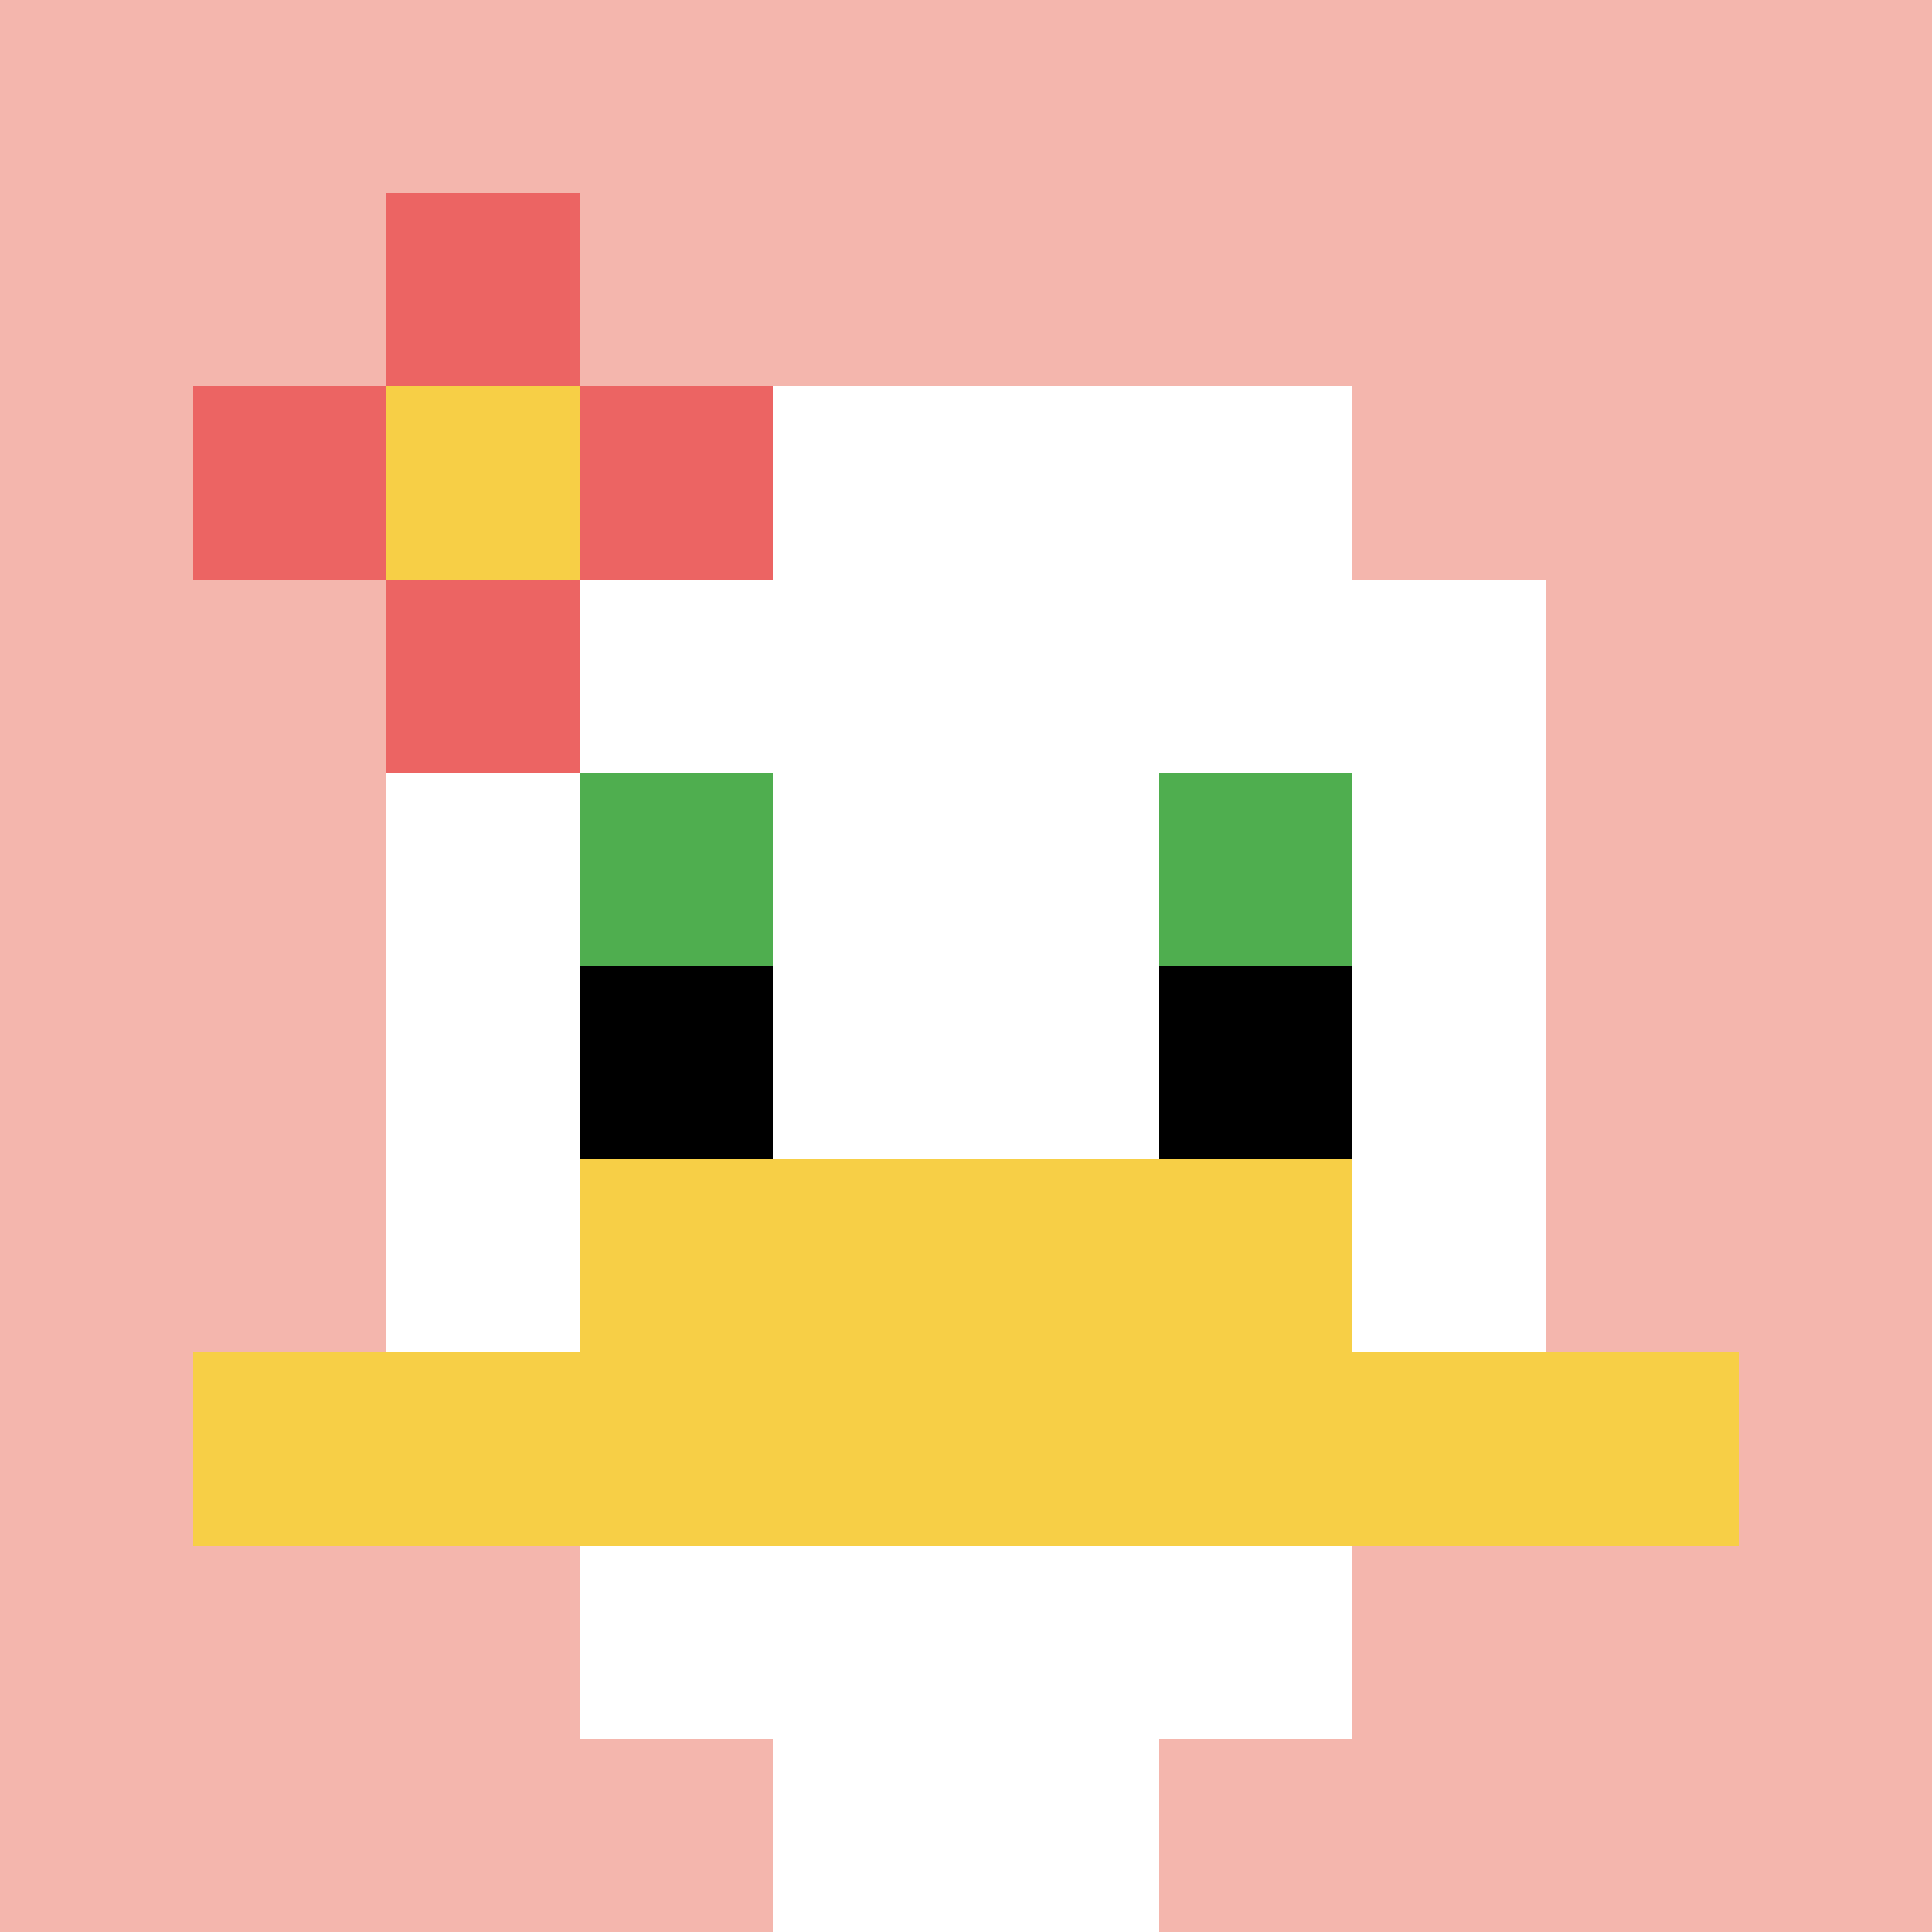 <svg xmlns="http://www.w3.org/2000/svg" version="1.1" width="750" height="750"><title>'goose-pfp-245414' by Dmitri Cherniak</title><desc>seed=245414
backgroundColor=#ffffff
padding=20
innerPadding=0
timeout=500
dimension=1
border=false
Save=function(){return n.handleSave()}
frame=1

Rendered at Sun Sep 15 2024 23:55:26 GMT+0800 (台北標準時間)
Generated in 1ms
</desc><defs></defs><rect width="100%" height="100%" fill="#ffffff"></rect><g><g id="0-0"><rect x="0" y="0" height="750" width="750" fill="#F4B6AD"></rect><g><rect id="0-0-3-2-4-7" x="225" y="150" width="300" height="525" fill="#ffffff"></rect><rect id="0-0-2-3-6-5" x="150" y="225" width="450" height="375" fill="#ffffff"></rect><rect id="0-0-4-8-2-2" x="300" y="600" width="150" height="150" fill="#ffffff"></rect><rect id="0-0-1-7-8-1" x="75" y="525" width="600" height="75" fill="#F7CF46"></rect><rect id="0-0-3-6-4-2" x="225" y="450" width="300" height="150" fill="#F7CF46"></rect><rect id="0-0-3-4-1-1" x="225" y="300" width="75" height="75" fill="#4FAE4F"></rect><rect id="0-0-6-4-1-1" x="450" y="300" width="75" height="75" fill="#4FAE4F"></rect><rect id="0-0-3-5-1-1" x="225" y="375" width="75" height="75" fill="#000000"></rect><rect id="0-0-6-5-1-1" x="450" y="375" width="75" height="75" fill="#000000"></rect><rect id="0-0-1-2-3-1" x="75" y="150" width="225" height="75" fill="#EC6463"></rect><rect id="0-0-2-1-1-3" x="150" y="75" width="75" height="225" fill="#EC6463"></rect><rect id="0-0-2-2-1-1" x="150" y="150" width="75" height="75" fill="#F7CF46"></rect></g><rect x="0" y="0" stroke="white" stroke-width="0" height="750" width="750" fill="none"></rect></g></g></svg>